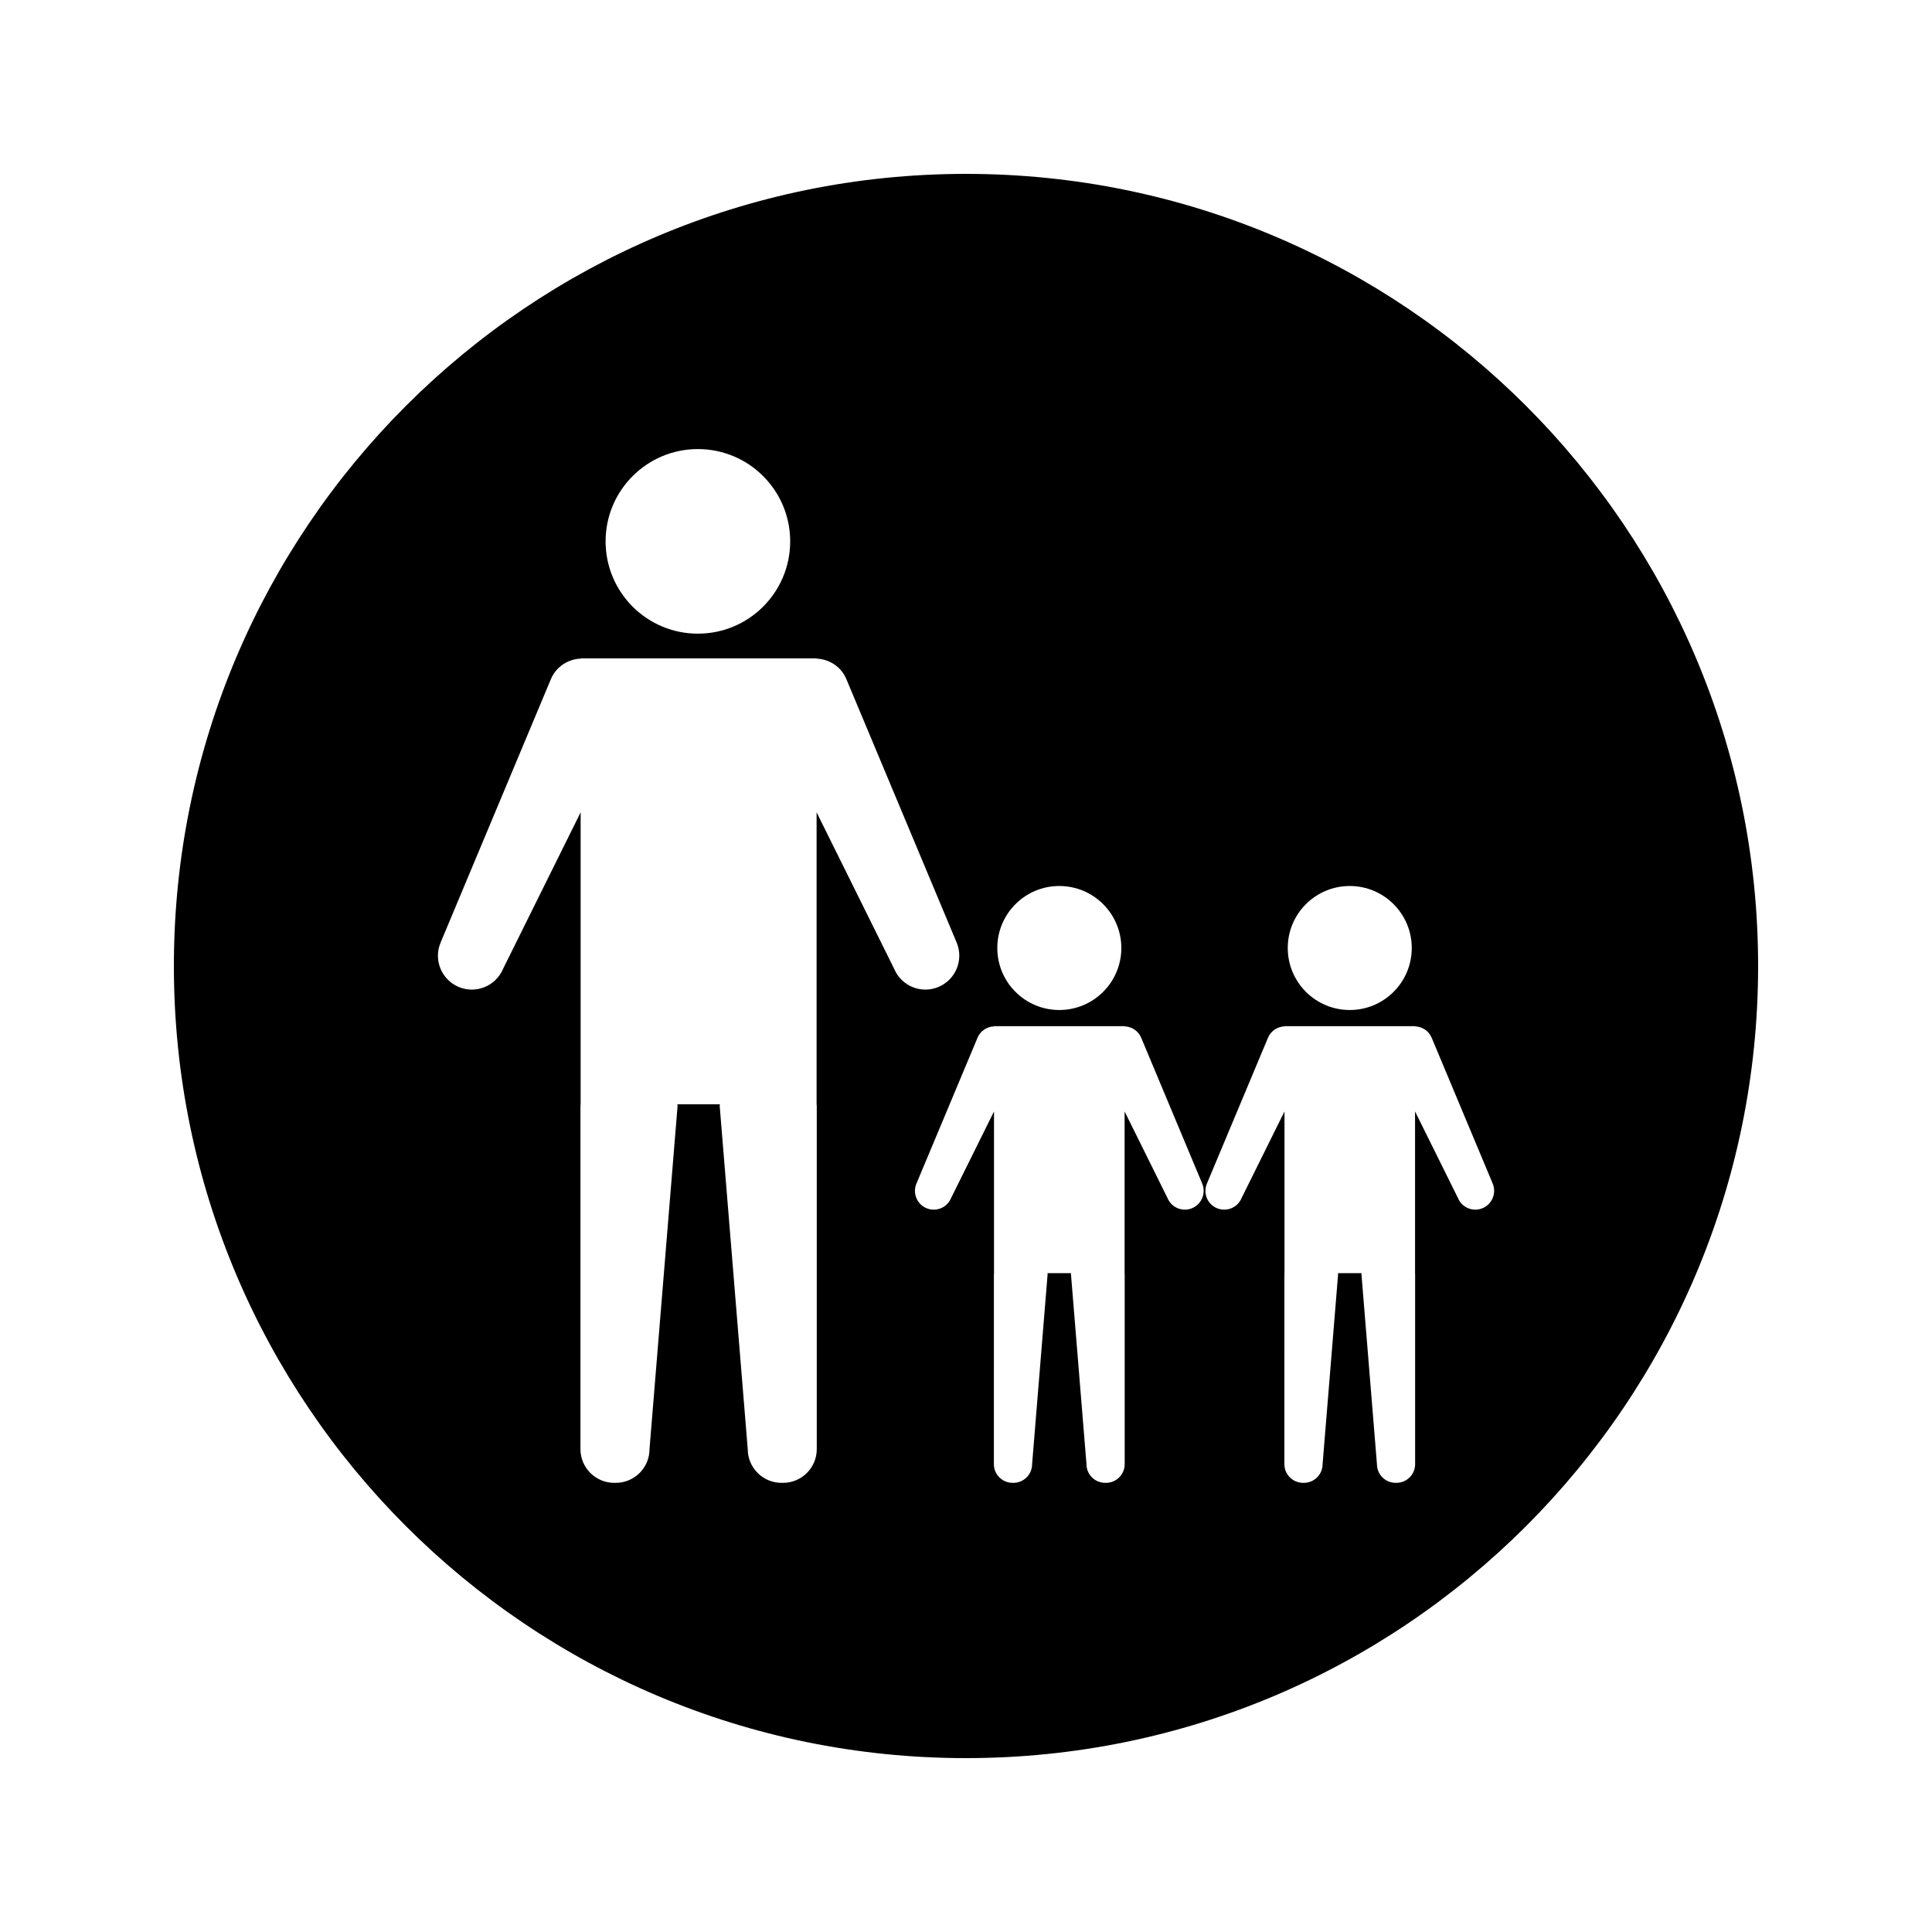 <?xml version="1.0" encoding="UTF-8"?>
<!-- Uploaded to: ICON Repo, www.iconrepo.com, Generator: ICON Repo Mixer Tools -->
<svg fill="#000000" width="800px" height="800px" version="1.1" viewBox="144 144 512 512" xmlns="http://www.w3.org/2000/svg">
 <path d="m400 190.08c-115.93 0-209.92 93.988-209.92 209.92s93.988 209.92 209.92 209.92 209.92-93.988 209.92-209.92c-0.004-115.93-93.988-209.92-209.92-209.92zm101.7 188.72c9.074 0 16.43 7.359 16.43 16.43 0 9.074-7.352 16.43-16.43 16.43-9.078 0-16.43-7.359-16.43-16.43-0.004-9.07 7.352-16.43 16.43-16.43zm-76.973 0c9.074 0 16.438 7.359 16.438 16.43 0 9.074-7.359 16.43-16.438 16.43s-16.43-7.359-16.43-16.43c-0.004-9.07 7.352-16.43 16.43-16.43zm-95.781-115.79c13.508 0 24.461 10.949 24.461 24.457 0 13.508-10.953 24.461-24.461 24.461-13.508 0-24.457-10.949-24.457-24.461 0-13.504 10.953-24.457 24.457-24.457zm52.012 137.73-20.551-41.465v77.371c0.016 0.148 0.043 0.293 0.043 0.445v90.941c0 4.934-4 8.938-8.941 8.938-0.074 0-0.133-0.016-0.211-0.02-0.066 0.004-0.125 0.02-0.199 0.02-4.93 0-8.941-4.004-8.941-8.938l-7.43-90.941c0-0.141 0.035-0.301 0.047-0.441h-11.258c0.016 0.141 0.047 0.301 0.047 0.441l-7.438 90.941c0 4.934-4.008 8.938-8.953 8.938-0.066 0-0.133-0.016-0.199-0.02-0.066 0.004-0.125 0.02-0.199 0.02-4.934 0-8.949-4.004-8.949-8.938v-90.945c0-0.141 0.027-0.301 0.047-0.441v-77.367l-20.551 41.469c-1.922 4.57-7.18 6.727-11.75 4.812-4.578-1.922-6.738-7.18-4.816-11.75l29.23-69.82c1.387-3.312 4.535-5.301 7.898-5.453v-0.062h62.523v0.062c3.363 0.152 6.508 2.137 7.894 5.453l29.227 69.82c1.906 4.57-0.25 9.828-4.828 11.746-4.574 1.914-9.832-0.242-11.742-4.816zm78.957 63.449c-2.523 1.051-5.449-0.133-6.504-2.676l-11.379-22.965v42.852c0 0.09 0.02 0.172 0.02 0.246v50.371c0 2.738-2.227 4.949-4.949 4.949h-0.117-0.109c-2.734 0-4.949-2.211-4.949-4.949l-4.113-50.371c0-0.066 0.016-0.156 0.02-0.246h-6.231c0.012 0.09 0.027 0.172 0.027 0.246l-4.113 50.371c0 2.738-2.227 4.949-4.953 4.949h-0.117-0.102c-2.734 0-4.961-2.211-4.961-4.949l0.008-50.371c0-0.066 0.02-0.156 0.027-0.246v-42.852l-11.383 22.969c-1.055 2.535-3.961 3.727-6.504 2.672-2.539-1.055-3.731-3.969-2.676-6.508l16.195-38.664c0.766-1.844 2.504-2.938 4.371-3.019v-0.043h34.633v0.043c1.859 0.082 3.602 1.18 4.371 3.019l16.176 38.656c1.039 2.543-0.152 5.449-2.688 6.516zm76.973 0c-2.523 1.051-5.453-0.133-6.504-2.676l-11.379-22.965v42.852c0 0.09 0.02 0.172 0.02 0.246v50.371c0 2.738-2.231 4.949-4.953 4.949h-0.109-0.109c-2.734 0-4.949-2.211-4.949-4.949l-4.109-50.371c0-0.066 0.016-0.156 0.02-0.246h-6.234c0.012 0.09 0.031 0.172 0.031 0.246l-4.113 50.371c0 2.738-2.227 4.949-4.953 4.949h-0.121-0.094c-2.734 0-4.961-2.211-4.961-4.949l0.004-50.371c0-0.066 0.02-0.156 0.027-0.246v-42.852l-11.383 22.969c-1.059 2.535-3.969 3.727-6.508 2.672-2.539-1.055-3.731-3.969-2.676-6.508l16.195-38.664c0.77-1.844 2.508-2.938 4.375-3.019v-0.043h34.625v0.043c1.859 0.082 3.606 1.18 4.375 3.019l16.18 38.656c1.035 2.543-0.156 5.449-2.695 6.516z"/>
</svg>